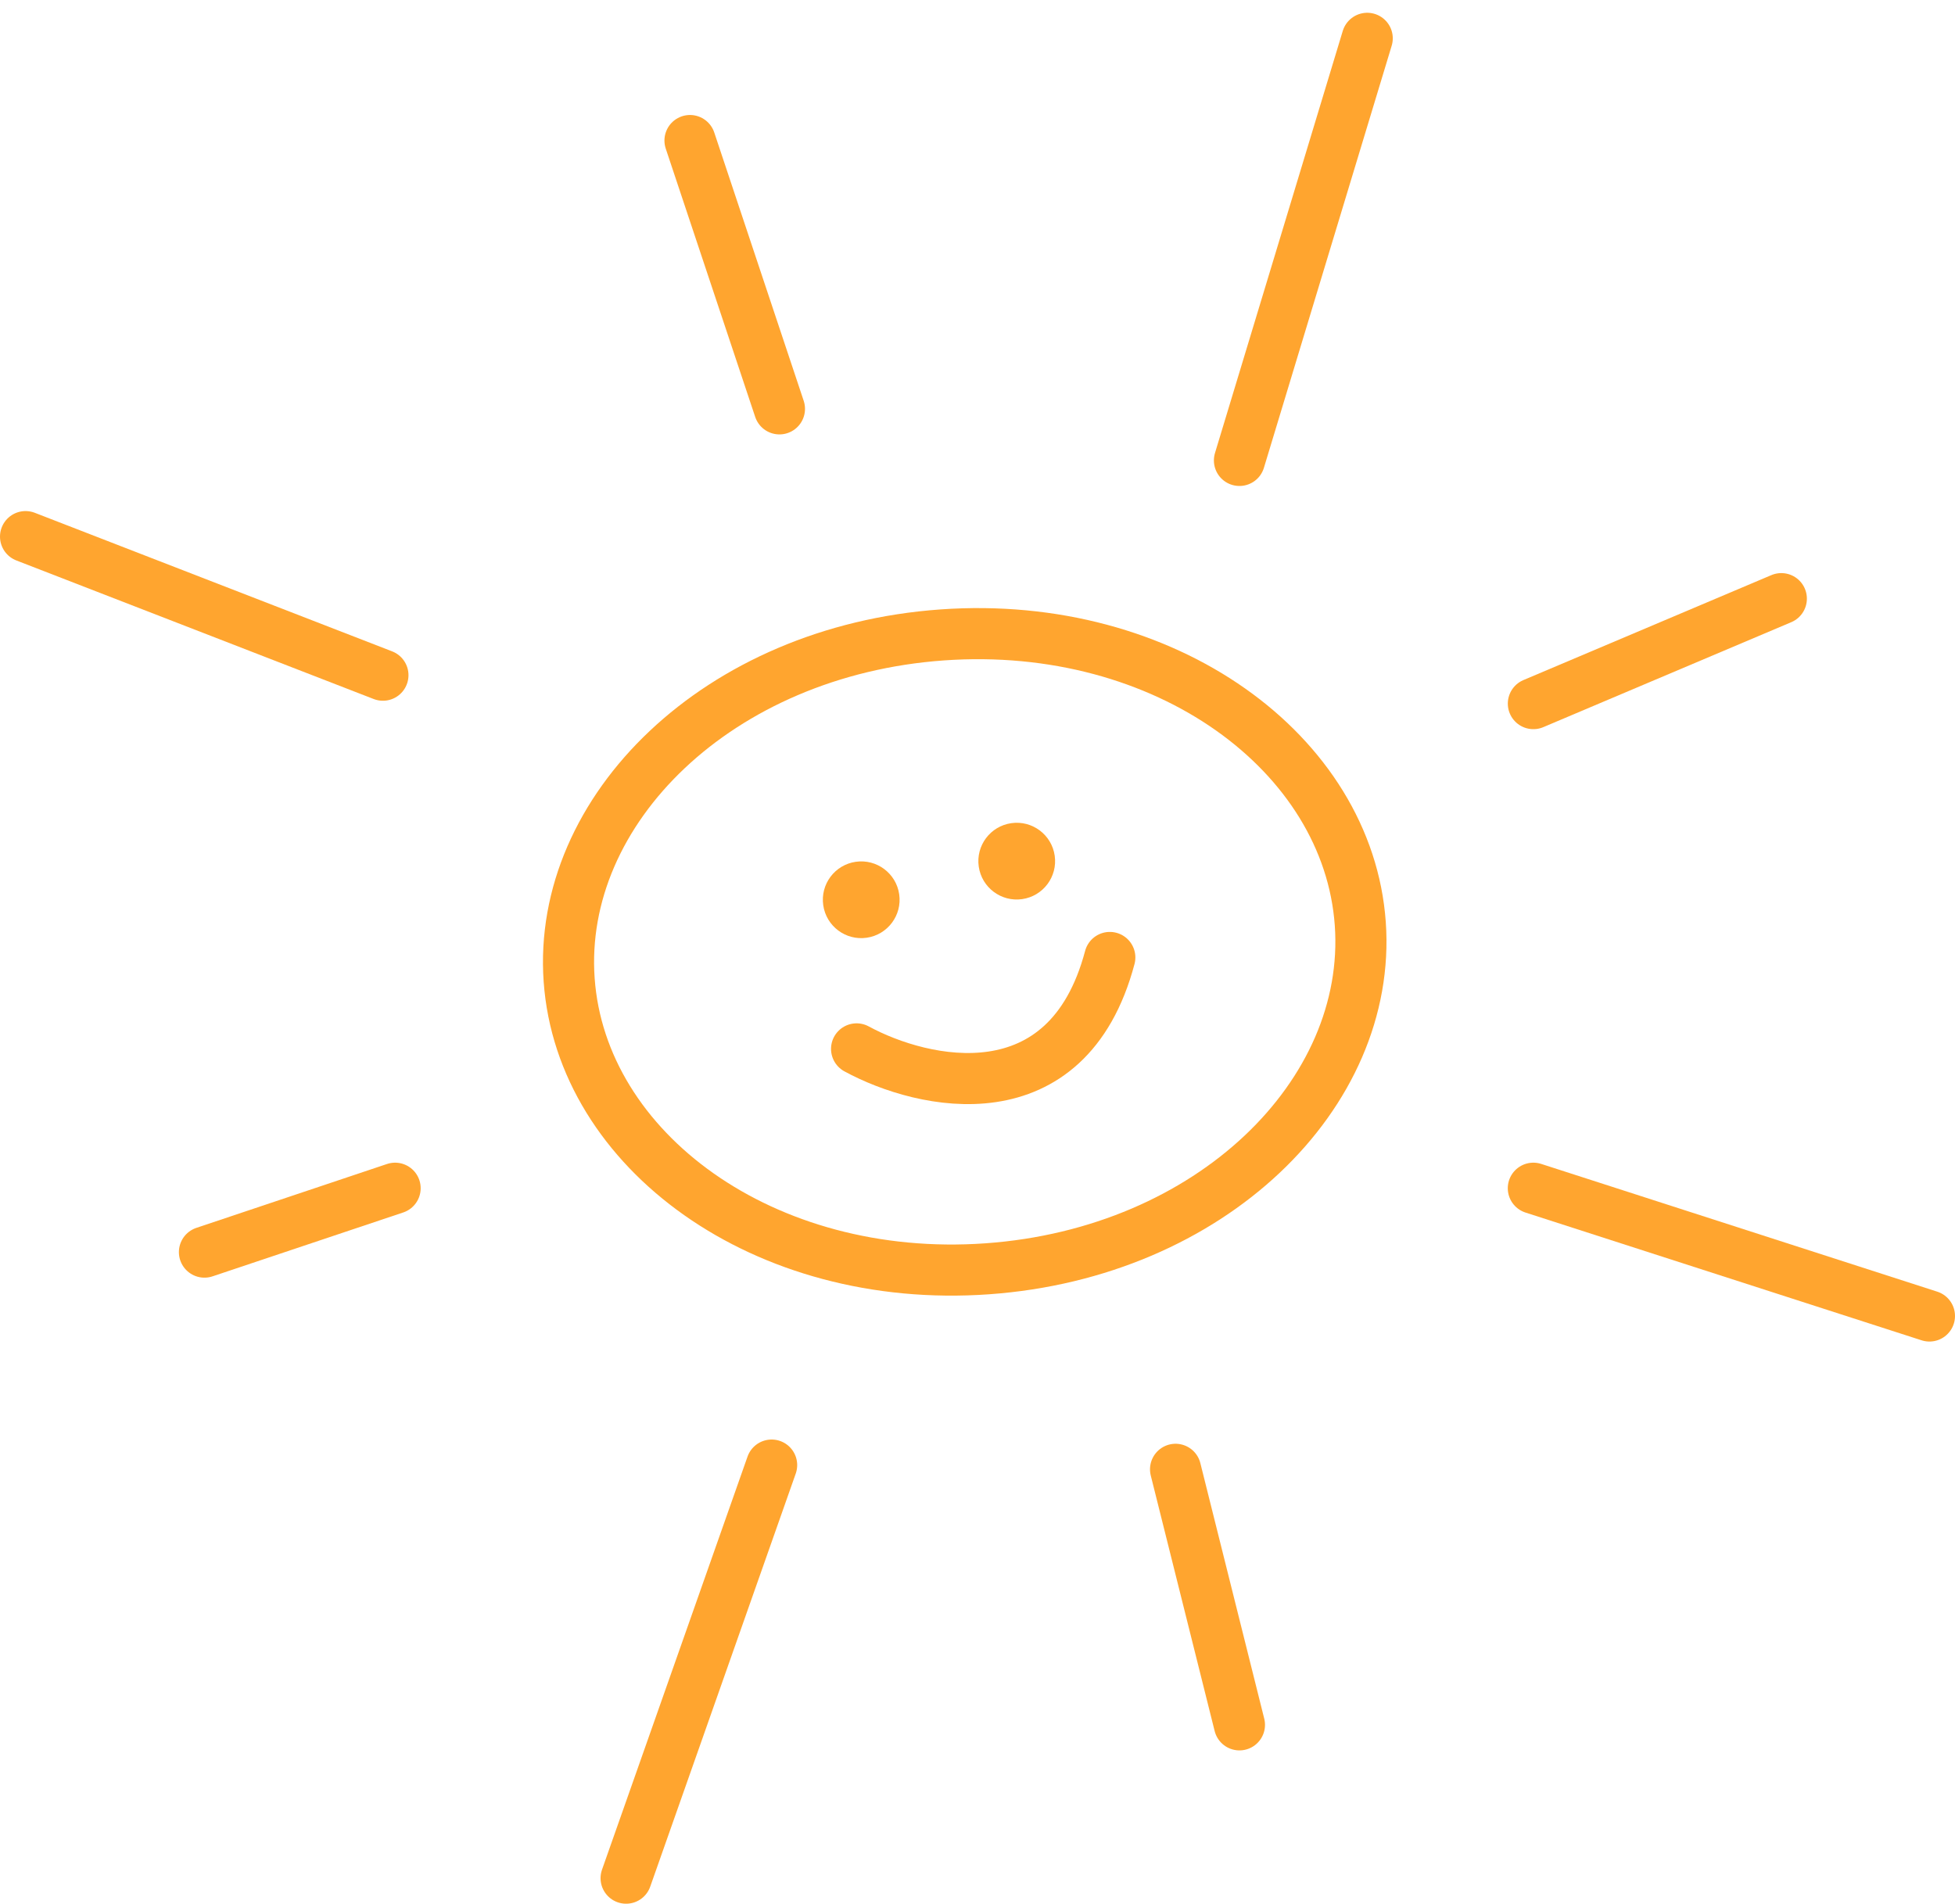 <?xml version="1.0" encoding="UTF-8"?> <svg xmlns="http://www.w3.org/2000/svg" width="153" height="149" viewBox="0 0 153 149" fill="none"><circle cx="67.4" cy="70.423" r="3.003" transform="rotate(-8.185 67.4 70.423)" fill="#FFA52F"></circle><circle cx="79.57" cy="67.4" r="3.003" transform="rotate(-8.185 79.57 67.4)" fill="#FFA52F"></circle><path d="M67.037 82.094C72.256 84.931 83.526 87.472 86.855 74.939" stroke="#FFA52F" stroke-width="4" stroke-linecap="round"></path><path d="M106.457 72.296C107.406 85.631 94.768 98.06 77.266 99.306C59.764 100.552 45.492 90.038 44.543 76.704C43.594 63.369 56.232 50.94 73.734 49.694C91.236 48.448 105.508 58.962 106.457 72.296Z" stroke="#FFA52F" stroke-width="4"></path><path d="M61 32L54 11" stroke="#FFA52F" stroke-width="4" stroke-linecap="round"></path><path d="M29.968 52.846L2 42" stroke="#FFA52F" stroke-width="4" stroke-linecap="round"></path><path d="M97 36.036L107 3" stroke="#FFA52F" stroke-width="4" stroke-linecap="round"></path><path d="M120.003 55.07L139.408 46.855" stroke="#FFA52F" stroke-width="4" stroke-linecap="round"></path><path d="M120 93L151 103" stroke="#FFA52F" stroke-width="4" stroke-linecap="round"></path><path d="M92 115L97 135" stroke="#FFA52F" stroke-width="4" stroke-linecap="round"></path><path d="M60.389 114.669L49 147" stroke="#FFA52F" stroke-width="4" stroke-linecap="round"></path><path d="M30.922 93L16 98" stroke="#FFA52F" stroke-width="4" stroke-linecap="round"></path></svg> 